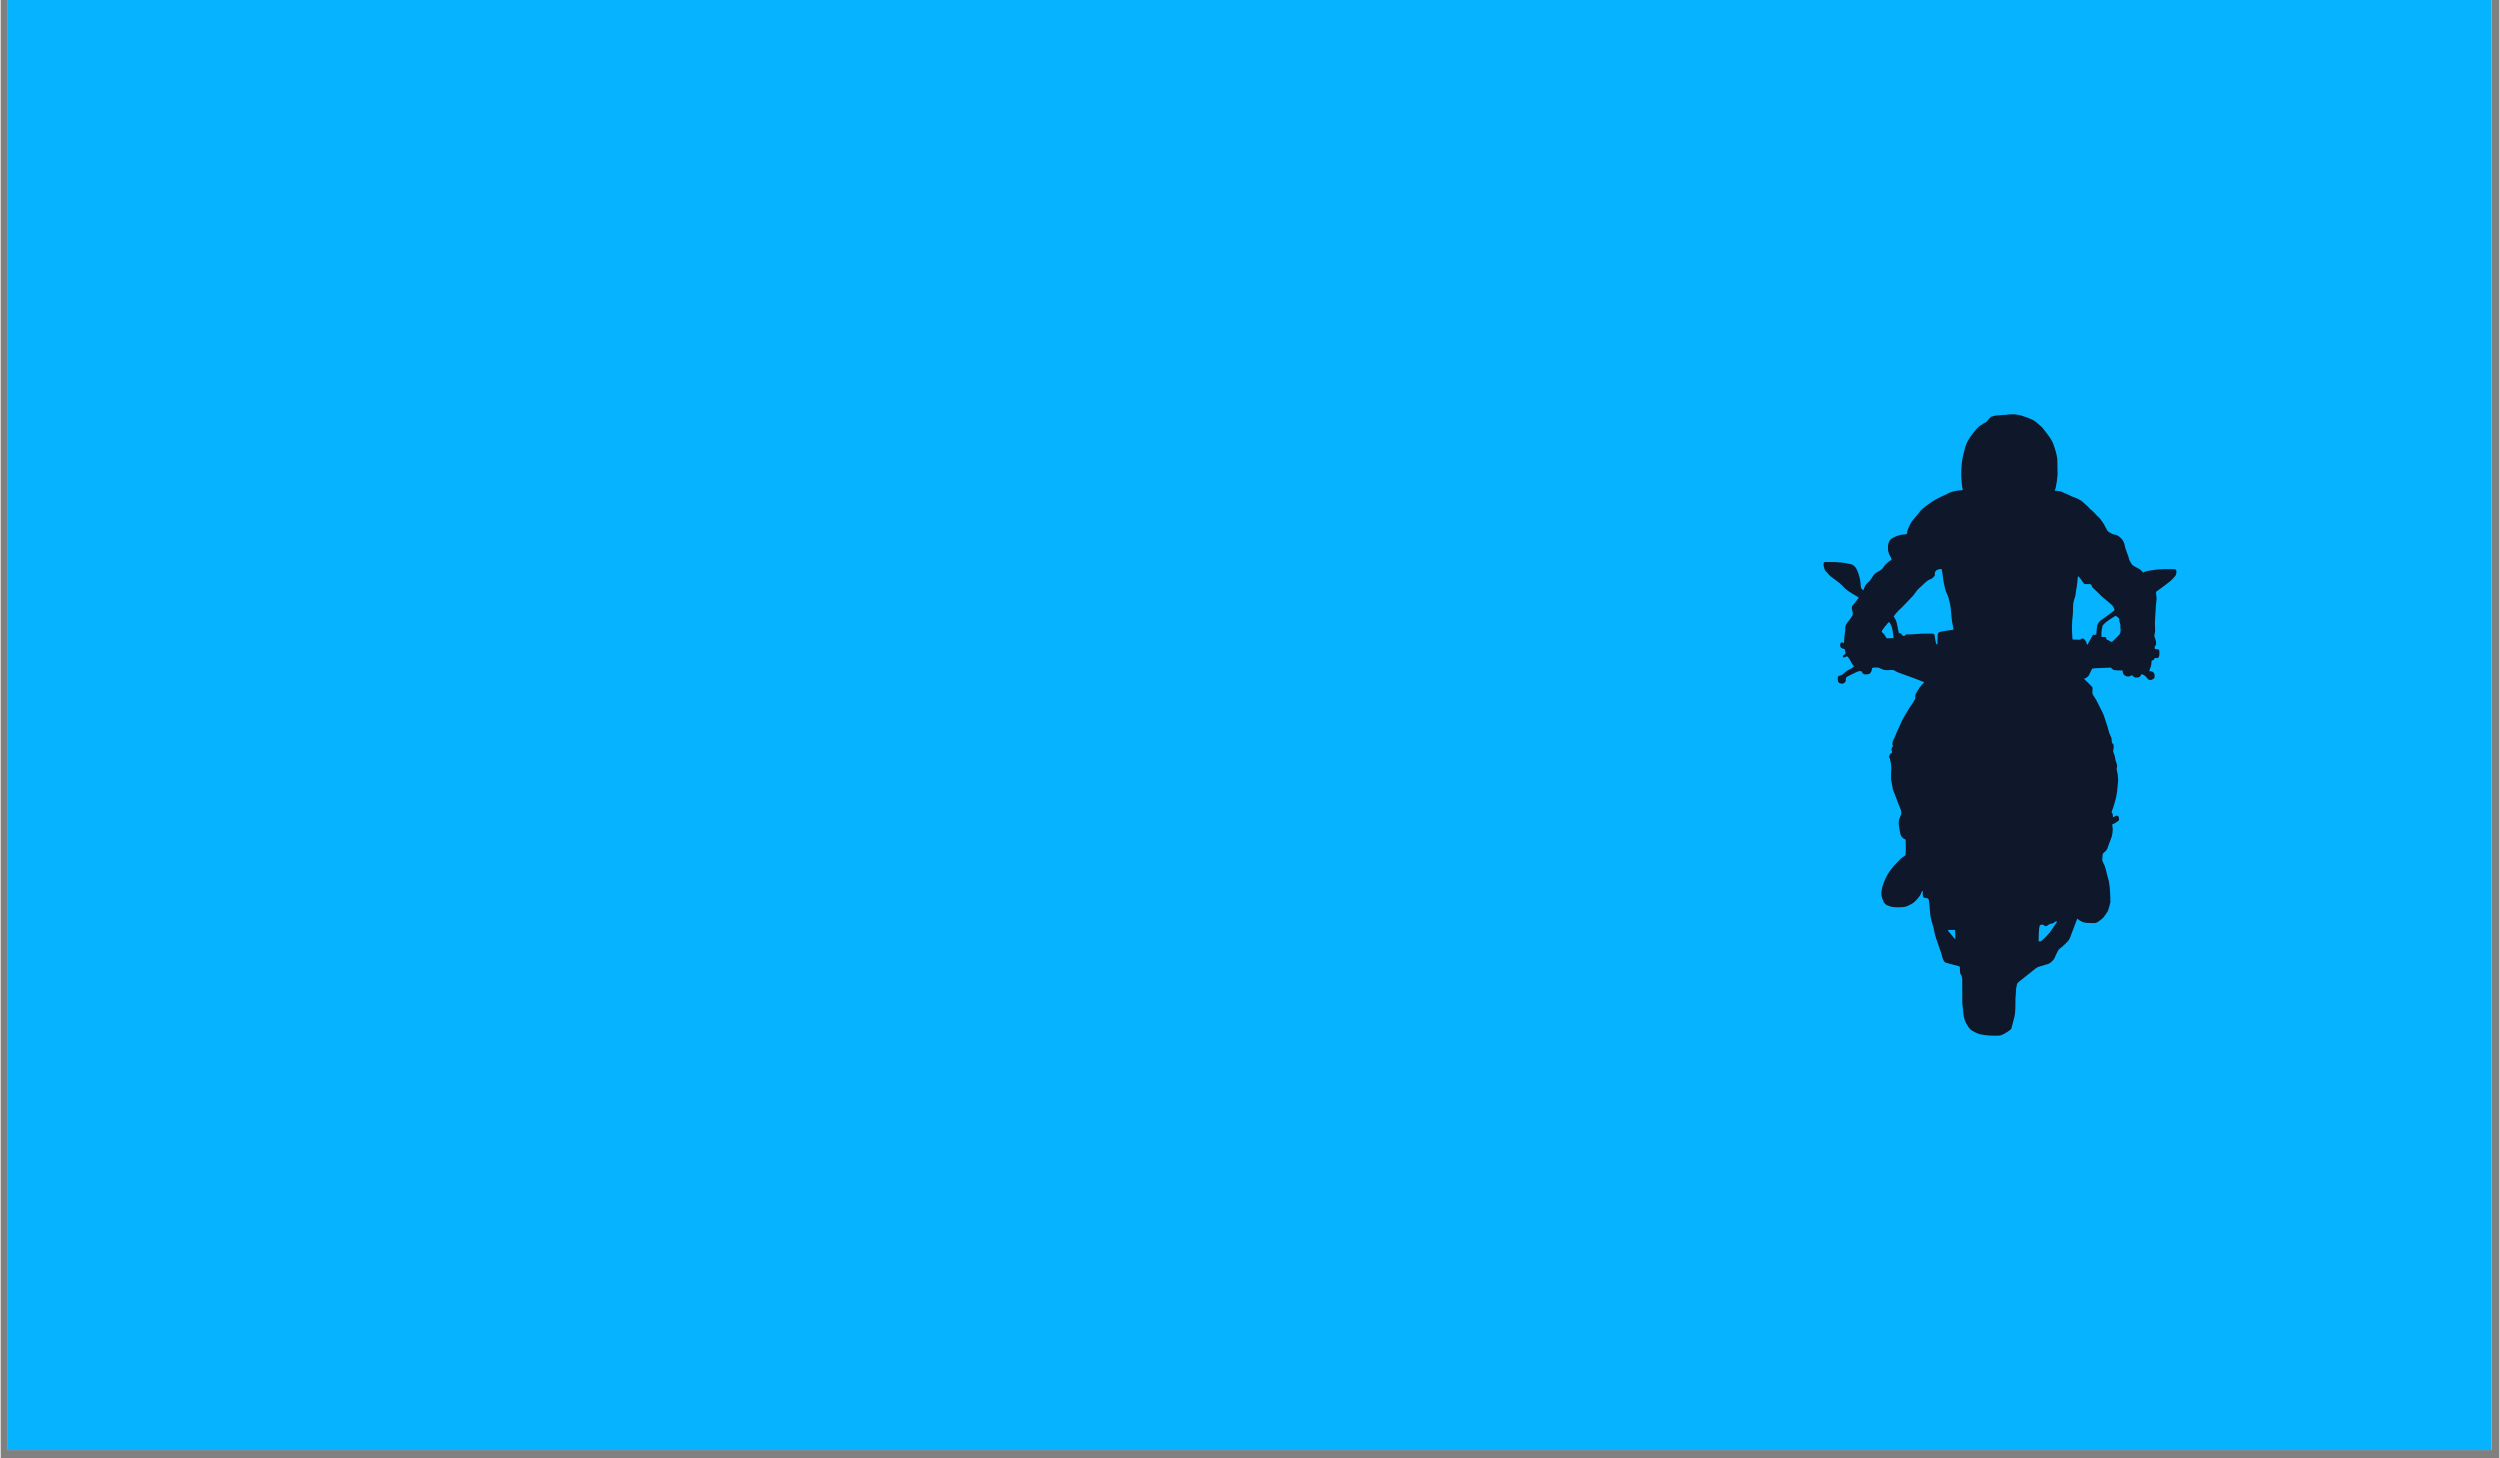 <svg xmlns="http://www.w3.org/2000/svg" xmlns:xlink="http://www.w3.org/1999/xlink" width="300" zoomAndPan="magnify" viewBox="0 0 224.88 131.25" height="175" preserveAspectRatio="xMidYMid meet" version="1.0"><rect x="0" y="0" width="224.88" height="131.25" fill="#808080" stroke="none"/><defs><clipPath id="7a847f5f66"><path d="M 0.578 0 L 224.18 0 L 224.18 130.504 L 0.578 130.504 Z M 0.578 0 " clip-rule="nonzero"/></clipPath><clipPath id="7cee337a1b"><path d="M 164.047 37.262 L 196 37.262 L 196 93.191 L 164.047 93.191 Z M 164.047 37.262 " clip-rule="nonzero"/></clipPath></defs><g clip-path="url(#7a847f5f66)"><path fill="#ffffff" d="M 0.578 0 L 224.301 0 L 224.301 130.504 L 0.578 130.504 Z M 0.578 0 " fill-opacity="1" fill-rule="nonzero"/><path fill="#05b3ff" d="M 0.578 0 L 224.301 0 L 224.301 130.504 L 0.578 130.504 Z M 0.578 0 " fill-opacity="1" fill-rule="nonzero"/></g><g clip-path="url(#7cee337a1b)"><path fill="#0f172a" d="M 180.336 37.34 C 180.551 37.34 180.762 37.277 180.977 37.289 C 181.152 37.301 181.336 37.281 181.512 37.324 C 181.695 37.367 181.883 37.391 182.055 37.465 C 182.242 37.543 182.441 37.582 182.621 37.672 C 182.812 37.762 183.012 37.84 183.172 37.98 C 183.383 38.156 183.602 38.328 183.789 38.535 C 183.984 38.773 184.168 39.023 184.352 39.27 C 184.492 39.461 184.617 39.664 184.711 39.883 C 184.809 40.145 184.891 40.41 184.969 40.68 C 185.035 40.941 185.105 41.207 185.102 41.48 C 185.098 41.891 185.125 42.301 185.121 42.715 C 185.098 43.086 185.043 43.453 184.969 43.816 C 184.938 43.934 184.922 44.062 184.844 44.164 C 185.031 44.152 185.215 44.203 185.395 44.23 C 185.504 44.246 185.586 44.32 185.684 44.355 C 185.82 44.414 185.957 44.461 186.094 44.523 C 186.199 44.57 186.293 44.633 186.402 44.676 C 186.586 44.758 186.789 44.805 186.965 44.906 C 187.105 44.98 187.258 45.051 187.371 45.164 C 187.523 45.32 187.703 45.445 187.859 45.598 C 187.922 45.656 187.969 45.727 188.027 45.785 C 188.191 45.941 188.379 46.066 188.516 46.246 C 188.668 46.438 188.887 46.57 189.016 46.781 C 189.102 46.902 189.195 47.016 189.273 47.145 C 189.395 47.355 189.492 47.582 189.621 47.785 C 189.742 47.926 189.938 47.969 190.086 48.074 C 190.137 48.117 190.207 48.098 190.27 48.109 C 190.469 48.141 190.637 48.262 190.781 48.391 C 190.938 48.523 191.043 48.707 191.117 48.895 C 191.172 49.039 191.172 49.195 191.223 49.34 C 191.305 49.59 191.41 49.832 191.492 50.086 C 191.531 50.203 191.547 50.328 191.602 50.441 C 191.648 50.543 191.711 50.637 191.77 50.734 C 191.867 50.891 192.039 50.973 192.195 51.059 C 192.34 51.141 192.5 51.199 192.621 51.316 C 192.688 51.383 192.75 51.461 192.816 51.531 C 193.012 51.418 193.238 51.379 193.457 51.344 C 193.707 51.301 193.957 51.27 194.203 51.246 C 194.484 51.215 194.766 51.234 195.047 51.219 C 195.223 51.207 195.398 51.242 195.578 51.23 C 195.652 51.23 195.762 51.227 195.797 51.316 C 195.832 51.43 195.816 51.551 195.793 51.664 C 195.762 51.816 195.637 51.922 195.543 52.031 C 195.316 52.297 195.023 52.484 194.754 52.699 C 194.504 52.895 194.238 53.07 193.988 53.262 C 193.961 53.473 194.043 53.684 194.031 53.898 C 194.012 54.133 193.977 54.367 193.965 54.602 C 193.945 55.117 193.891 55.633 193.879 56.148 C 193.883 56.359 193.91 56.574 193.902 56.785 C 193.895 56.961 193.809 57.133 193.844 57.305 C 193.93 57.527 194.02 57.758 193.98 58 C 193.977 58.078 193.898 58.117 193.863 58.184 C 193.855 58.262 193.871 58.34 193.879 58.414 C 193.988 58.418 194.105 58.422 194.211 58.461 C 194.258 58.473 194.27 58.531 194.277 58.574 C 194.297 58.691 194.285 58.809 194.281 58.926 C 194.277 59.027 194.246 59.141 194.156 59.203 C 194.062 59.246 193.957 59.219 193.859 59.211 C 193.832 59.285 193.812 59.379 193.734 59.422 C 193.684 59.441 193.59 59.414 193.582 59.488 C 193.559 59.633 193.578 59.785 193.531 59.926 C 193.496 60.09 193.414 60.238 193.371 60.398 C 193.508 60.414 193.676 60.414 193.766 60.539 C 193.867 60.664 193.875 60.836 193.844 60.988 C 193.82 61.051 193.758 61.082 193.711 61.117 C 193.605 61.191 193.465 61.23 193.34 61.18 C 193.207 61.125 193.16 60.965 193.047 60.883 C 192.945 60.781 192.82 60.711 192.688 60.668 C 192.617 60.758 192.57 60.875 192.477 60.941 C 192.367 60.977 192.25 60.984 192.137 60.98 C 191.996 60.98 191.914 60.852 191.828 60.762 C 191.723 60.801 191.633 60.875 191.52 60.887 C 191.332 60.902 191.125 60.816 191.035 60.645 C 190.98 60.555 190.992 60.449 190.977 60.348 C 190.797 60.312 190.609 60.355 190.426 60.328 C 190.316 60.312 190.195 60.32 190.102 60.254 C 190.039 60.215 189.992 60.152 189.941 60.102 C 189.906 60.078 189.859 60.09 189.82 60.086 C 189.445 60.094 189.07 60.113 188.695 60.133 C 188.547 60.148 188.391 60.137 188.242 60.172 C 188.125 60.359 188.059 60.57 187.953 60.762 C 187.844 60.918 187.684 61.039 187.5 61.09 C 187.688 61.277 187.883 61.457 188.066 61.648 C 188.137 61.727 188.223 61.793 188.27 61.887 C 188.285 62.074 188.234 62.262 188.266 62.445 C 188.363 62.648 188.508 62.82 188.613 63.02 C 188.793 63.391 188.988 63.754 189.168 64.121 C 189.234 64.246 189.273 64.383 189.324 64.516 C 189.422 64.801 189.52 65.086 189.609 65.375 C 189.676 65.574 189.707 65.781 189.777 65.98 C 189.824 66.137 189.934 66.27 189.969 66.43 C 190.008 66.559 189.977 66.695 190.016 66.824 C 190.043 66.922 190.16 66.965 190.168 67.066 C 190.176 67.184 190.18 67.301 190.152 67.414 C 190.141 67.496 190.113 67.574 190.133 67.656 C 190.184 67.848 190.285 68.031 190.305 68.23 C 190.305 68.473 190.469 68.676 190.48 68.918 C 190.488 69.035 190.418 69.148 190.445 69.266 C 190.523 69.605 190.586 69.957 190.574 70.305 C 190.508 70.734 190.516 71.168 190.422 71.59 C 190.375 71.805 190.336 72.023 190.266 72.23 C 190.199 72.449 190.141 72.668 190.055 72.879 C 190.027 72.953 189.992 73.023 189.984 73.102 C 190.016 73.156 190.059 73.207 190.078 73.27 C 190.113 73.359 190.086 73.457 190.102 73.551 C 190.227 73.52 190.328 73.418 190.461 73.402 C 190.52 73.418 190.574 73.457 190.613 73.504 C 190.645 73.582 190.645 73.668 190.656 73.75 C 190.672 73.836 190.582 73.879 190.527 73.922 C 190.402 74 190.297 74.105 190.152 74.148 C 190.105 74.168 190.023 74.188 190.039 74.254 C 190.051 74.367 190.086 74.473 190.086 74.586 C 190.086 74.84 190.051 75.098 189.98 75.344 C 189.906 75.582 189.793 75.809 189.715 76.043 C 189.652 76.238 189.602 76.449 189.449 76.594 C 189.371 76.68 189.27 76.738 189.195 76.828 C 189.156 76.992 189.176 77.164 189.145 77.328 C 189.117 77.453 189.199 77.562 189.242 77.672 C 189.316 77.828 189.398 77.98 189.434 78.148 C 189.508 78.43 189.578 78.707 189.648 78.988 C 189.68 79.109 189.727 79.227 189.746 79.352 C 189.805 79.699 189.844 80.055 189.852 80.41 C 189.859 80.68 189.883 80.953 189.871 81.223 C 189.828 81.391 189.781 81.551 189.738 81.719 C 189.695 81.855 189.664 82.004 189.57 82.121 C 189.473 82.258 189.379 82.402 189.277 82.535 C 189.18 82.664 189.039 82.75 188.914 82.855 C 188.773 82.961 188.617 83.082 188.43 83.078 C 188.219 83.074 188.004 83.074 187.793 83.062 C 187.652 83.051 187.508 83.035 187.379 82.98 C 187.199 82.906 187.039 82.797 186.887 82.684 C 186.668 83.258 186.461 83.836 186.234 84.41 C 186.164 84.613 186 84.762 185.852 84.91 C 185.695 85.07 185.527 85.219 185.348 85.355 C 185.262 85.414 185.188 85.492 185.145 85.594 C 185.047 85.789 184.949 85.988 184.863 86.195 C 184.809 86.328 184.711 86.434 184.605 86.531 C 184.508 86.621 184.406 86.715 184.277 86.754 C 184.012 86.84 183.746 86.91 183.48 86.992 C 183.188 87.066 182.988 87.309 182.754 87.477 C 182.445 87.707 182.16 87.961 181.855 88.191 C 181.723 88.273 181.605 88.383 181.504 88.5 C 181.469 88.543 181.465 88.602 181.453 88.652 C 181.414 88.844 181.371 89.035 181.371 89.23 C 181.375 89.438 181.348 89.641 181.332 89.848 C 181.312 90.066 181.344 90.289 181.328 90.508 C 181.312 90.848 181.32 91.191 181.234 91.523 C 181.156 91.832 181.082 92.141 180.996 92.449 C 180.973 92.523 180.957 92.602 180.895 92.656 C 180.73 92.801 180.543 92.914 180.355 93.02 C 180.195 93.105 180.031 93.203 179.844 93.207 C 179.414 93.223 178.977 93.211 178.551 93.156 C 178.289 93.121 178.02 93.074 177.785 92.949 C 177.562 92.836 177.32 92.734 177.168 92.527 C 176.969 92.254 176.789 91.953 176.711 91.621 C 176.641 91.328 176.629 91.027 176.594 90.73 C 176.566 90.469 176.535 90.203 176.543 89.938 C 176.555 89.598 176.539 89.258 176.543 88.922 C 176.543 88.68 176.543 88.438 176.543 88.191 C 176.543 88.062 176.527 87.926 176.465 87.805 C 176.43 87.727 176.371 87.656 176.355 87.566 C 176.324 87.391 176.34 87.207 176.324 87.027 C 176.324 86.98 176.27 86.973 176.234 86.957 C 175.848 86.836 175.445 86.762 175.059 86.637 C 174.926 86.605 174.883 86.465 174.824 86.363 C 174.719 86.18 174.719 85.961 174.645 85.766 C 174.465 85.215 174.246 84.676 174.09 84.117 C 174.031 83.922 174.012 83.719 173.961 83.52 C 173.855 83.094 173.688 82.68 173.656 82.238 C 173.641 81.824 173.59 81.414 173.531 81.008 C 173.523 80.965 173.523 80.91 173.48 80.891 C 173.352 80.816 173.203 80.812 173.062 80.777 C 172.957 80.602 173 80.383 172.988 80.188 C 172.973 80.188 172.941 80.188 172.926 80.188 C 172.855 80.355 172.797 80.531 172.684 80.676 C 172.551 80.848 172.41 81.016 172.25 81.164 C 172.141 81.27 172.004 81.336 171.875 81.41 C 171.668 81.527 171.445 81.625 171.203 81.641 C 170.926 81.66 170.645 81.668 170.367 81.641 C 170.176 81.625 169.992 81.562 169.816 81.488 C 169.68 81.43 169.555 81.336 169.488 81.199 C 169.383 80.992 169.301 80.77 169.266 80.539 C 169.25 80.305 169.289 80.07 169.34 79.84 C 169.402 79.613 169.5 79.402 169.586 79.184 C 169.648 79.02 169.742 78.871 169.82 78.715 C 169.98 78.426 170.188 78.16 170.402 77.906 C 170.59 77.707 170.789 77.516 170.98 77.316 C 171.117 77.176 171.293 77.086 171.445 76.965 C 171.453 76.656 171.477 76.348 171.461 76.039 C 171.457 75.879 171.453 75.719 171.445 75.559 C 171.27 75.496 171.109 75.375 171.031 75.203 C 170.957 75.055 170.941 74.883 170.91 74.723 C 170.863 74.461 170.812 74.191 170.828 73.922 C 170.863 73.672 171 73.453 171.059 73.207 C 171.082 73.094 171.043 72.977 171.008 72.867 C 170.922 72.621 170.801 72.387 170.715 72.141 C 170.637 71.934 170.574 71.719 170.48 71.516 C 170.383 71.281 170.281 71.043 170.254 70.789 C 170.211 70.469 170.09 70.148 170.129 69.82 C 170.145 69.672 170.121 69.52 170.141 69.371 C 170.16 69.242 170.164 69.113 170.145 68.984 C 170.121 68.836 170.133 68.68 170.086 68.535 C 170.059 68.461 170.055 68.383 170.051 68.305 C 170.023 68.25 169.969 68.207 169.965 68.145 C 169.957 68.027 170.008 67.906 170.098 67.832 C 170.141 67.793 170.195 67.766 170.234 67.723 C 170.238 67.613 170.152 67.523 170.168 67.418 C 170.184 67.301 170.266 67.211 170.32 67.117 C 170.211 67.027 170.258 66.875 170.281 66.762 C 170.316 66.586 170.438 66.449 170.492 66.285 C 170.598 66.02 170.703 65.754 170.832 65.5 C 170.988 65.188 171.098 64.855 171.281 64.559 C 171.438 64.305 171.586 64.043 171.738 63.785 C 171.824 63.637 171.934 63.508 172.023 63.363 C 172.125 63.203 172.227 63.047 172.316 62.883 C 172.336 62.75 172.281 62.602 172.348 62.477 C 172.547 62.078 172.805 61.711 173.121 61.398 C 172.52 61.152 171.906 60.926 171.293 60.711 C 171 60.602 170.691 60.512 170.426 60.344 C 170.395 60.328 170.371 60.309 170.34 60.301 C 170.051 60.285 169.762 60.348 169.477 60.281 C 169.383 60.262 169.301 60.203 169.207 60.172 C 169.109 60.137 169.02 60.078 168.914 60.078 C 168.75 60.07 168.586 60.066 168.43 60.121 C 168.402 60.246 168.406 60.391 168.32 60.492 C 168.27 60.559 168.227 60.652 168.137 60.664 C 168.012 60.68 167.887 60.707 167.762 60.695 C 167.656 60.684 167.574 60.602 167.527 60.508 C 167.496 60.465 167.477 60.395 167.41 60.398 C 167.238 60.391 167.074 60.453 166.926 60.531 C 166.699 60.641 166.477 60.746 166.258 60.859 C 166.195 60.895 166.125 60.934 166.086 61 C 166.039 61.098 166.09 61.215 166.051 61.316 C 165.984 61.41 165.906 61.523 165.781 61.527 C 165.668 61.531 165.547 61.527 165.457 61.453 C 165.359 61.367 165.34 61.23 165.332 61.109 C 165.332 61.023 165.332 60.922 165.391 60.855 C 165.473 60.801 165.574 60.789 165.668 60.754 C 165.746 60.73 165.805 60.672 165.863 60.621 C 166.008 60.496 166.152 60.371 166.324 60.285 C 166.492 60.195 166.664 60.105 166.812 59.984 C 166.707 59.859 166.602 59.73 166.535 59.578 C 166.457 59.398 166.332 59.238 166.215 59.078 C 166.121 59.086 166.023 59.102 165.941 59.152 C 165.895 59.184 165.844 59.156 165.801 59.145 C 165.801 59.094 165.789 59.035 165.832 59 C 165.895 58.934 165.977 58.895 166.043 58.832 C 166.02 58.703 166 58.574 165.977 58.441 C 165.859 58.391 165.73 58.363 165.625 58.285 C 165.52 58.156 165.512 57.93 165.652 57.824 C 165.742 57.789 165.832 57.855 165.91 57.887 C 165.902 57.551 165.938 57.219 165.988 56.891 C 166.039 56.688 165.973 56.469 166.059 56.273 C 166.133 56.125 166.223 55.984 166.332 55.859 C 166.461 55.715 166.562 55.547 166.668 55.383 C 166.73 55.227 166.664 55.055 166.629 54.898 C 166.586 54.754 166.594 54.582 166.695 54.461 C 166.891 54.25 167.059 54.016 167.234 53.785 C 166.816 53.508 166.352 53.289 165.977 52.949 C 165.824 52.785 165.668 52.625 165.5 52.477 C 165.223 52.258 164.934 52.059 164.66 51.84 C 164.547 51.758 164.477 51.641 164.383 51.543 C 164.305 51.453 164.199 51.375 164.16 51.258 C 164.102 51.086 164.043 50.906 164.066 50.723 C 164.074 50.676 164.086 50.621 164.133 50.594 C 164.215 50.566 164.305 50.578 164.387 50.578 C 164.625 50.598 164.859 50.57 165.094 50.586 C 165.344 50.598 165.594 50.621 165.844 50.648 C 166.062 50.676 166.281 50.727 166.496 50.773 C 166.738 50.82 166.93 51.012 167.035 51.227 C 167.191 51.543 167.285 51.883 167.355 52.227 C 167.406 52.453 167.379 52.691 167.438 52.918 C 167.488 53.004 167.562 53.07 167.629 53.141 C 167.699 52.98 167.75 52.816 167.836 52.668 C 167.992 52.449 168.238 52.309 168.367 52.07 C 168.449 51.938 168.527 51.797 168.633 51.68 C 168.832 51.469 169.137 51.402 169.34 51.195 C 169.453 51.062 169.527 50.902 169.66 50.785 C 169.805 50.609 170.008 50.5 170.188 50.367 C 170.137 50.211 170.074 50.055 169.98 49.914 C 169.91 49.746 169.852 49.562 169.859 49.375 C 169.863 49.211 169.84 49.043 169.902 48.891 C 169.961 48.742 170.023 48.578 170.164 48.488 C 170.434 48.316 170.734 48.191 171.051 48.125 C 171.223 48.113 171.398 48.113 171.559 48.051 C 171.566 47.91 171.594 47.77 171.652 47.641 C 171.789 47.305 171.938 46.965 172.188 46.695 C 172.355 46.523 172.508 46.34 172.652 46.145 C 172.746 46.016 172.848 45.887 172.973 45.785 C 173.23 45.562 173.512 45.363 173.793 45.172 C 173.996 45.035 174.215 44.93 174.426 44.812 C 174.711 44.652 175.023 44.555 175.305 44.387 C 175.484 44.293 175.684 44.242 175.879 44.191 C 176.117 44.145 176.359 44.133 176.602 44.102 C 176.523 43.867 176.516 43.617 176.488 43.375 C 176.434 42.863 176.445 42.344 176.492 41.832 C 176.527 41.383 176.621 40.941 176.738 40.504 C 176.82 40.203 176.914 39.902 177.074 39.629 C 177.219 39.371 177.395 39.133 177.582 38.902 C 177.738 38.715 177.891 38.52 178.074 38.359 C 178.156 38.285 178.266 38.262 178.352 38.195 C 178.43 38.129 178.512 38.066 178.609 38.031 C 178.758 37.969 178.832 37.812 178.941 37.703 C 179.008 37.641 179.062 37.555 179.141 37.504 C 179.316 37.449 179.5 37.398 179.684 37.391 C 179.902 37.371 180.117 37.344 180.336 37.34 M 174.141 51.406 C 174.051 51.523 174.078 51.68 174.066 51.816 C 173.996 51.906 173.906 51.984 173.82 52.055 C 173.711 52.148 173.559 52.148 173.449 52.238 C 173.109 52.5 172.824 52.82 172.5 53.098 C 172.324 53.324 172.18 53.582 171.965 53.773 C 171.574 54.188 171.191 54.605 170.773 54.984 C 170.621 55.141 170.492 55.309 170.367 55.484 C 170.441 55.59 170.516 55.695 170.566 55.812 C 170.609 55.91 170.633 56.016 170.656 56.117 C 170.719 56.402 170.785 56.688 170.832 56.977 C 170.902 56.984 170.984 56.984 171.047 57.031 C 171.105 57.074 171.129 57.145 171.168 57.199 C 171.219 57.227 171.277 57.234 171.332 57.246 C 171.398 57.176 171.465 57.07 171.578 57.086 C 172.125 57.129 172.668 57.008 173.211 57.027 C 173.434 57.039 173.652 57.008 173.875 57.027 C 173.945 57.031 174.027 57.066 174.043 57.145 C 174.094 57.387 174.121 57.637 174.172 57.879 C 174.184 57.949 174.242 57.996 174.312 58.004 C 174.305 57.762 174.297 57.516 174.328 57.273 C 174.344 57.168 174.328 57.043 174.391 56.949 C 174.531 56.84 174.719 56.832 174.887 56.801 C 175.133 56.75 175.387 56.73 175.637 56.695 C 175.672 56.688 175.707 56.684 175.738 56.664 C 175.758 56.52 175.703 56.379 175.68 56.234 C 175.582 55.805 175.57 55.359 175.52 54.922 C 175.5 54.75 175.496 54.574 175.453 54.406 C 175.414 54.23 175.371 54.055 175.328 53.875 C 175.27 53.578 175.07 53.324 175.008 53.027 C 174.93 52.695 174.855 52.359 174.809 52.02 C 174.789 51.781 174.762 51.539 174.703 51.305 C 174.691 51.273 174.715 51.246 174.727 51.219 C 174.523 51.211 174.273 51.227 174.141 51.406 M 186.953 51.848 C 186.906 52.258 186.891 52.676 186.797 53.082 C 186.742 53.328 186.762 53.59 186.66 53.828 C 186.605 53.984 186.555 54.148 186.535 54.312 C 186.5 54.594 186.52 54.875 186.504 55.156 C 186.496 55.383 186.457 55.609 186.441 55.836 C 186.398 56.41 186.418 56.984 186.469 57.555 C 186.672 57.566 186.879 57.574 187.086 57.578 C 187.207 57.586 187.27 57.438 187.395 57.465 C 187.477 57.469 187.535 57.531 187.578 57.594 C 187.629 57.668 187.691 57.742 187.715 57.832 C 187.73 57.902 187.746 57.977 187.789 58.039 C 187.875 57.941 187.918 57.816 187.984 57.707 C 188.09 57.516 188.191 57.328 188.301 57.141 C 188.402 57.133 188.504 57.125 188.605 57.117 C 188.625 56.922 188.633 56.727 188.656 56.535 C 188.676 56.395 188.684 56.246 188.762 56.125 C 188.84 55.98 188.953 55.859 189.094 55.773 C 189.266 55.652 189.434 55.523 189.609 55.406 C 189.816 55.262 190.004 55.094 190.215 54.953 C 190.266 54.926 190.234 54.855 190.227 54.812 C 190.18 54.691 190.129 54.566 190.035 54.477 C 189.73 54.191 189.395 53.941 189.082 53.664 C 188.832 53.422 188.598 53.16 188.336 52.934 C 188.293 52.895 188.246 52.855 188.227 52.801 C 188.188 52.73 188.176 52.641 188.109 52.586 C 187.934 52.535 187.75 52.59 187.574 52.566 C 187.477 52.535 187.426 52.434 187.371 52.355 C 187.258 52.164 187.121 51.988 186.953 51.848 M 189.191 56.27 C 189.148 56.371 189.145 56.488 189.117 56.594 C 189.059 56.832 189.066 57.074 189.07 57.316 C 189.203 57.324 189.336 57.328 189.465 57.34 C 189.488 57.41 189.512 57.484 189.535 57.555 C 189.641 57.598 189.754 57.637 189.844 57.711 C 189.91 57.773 190.047 57.797 190.102 57.703 C 190.285 57.477 190.531 57.312 190.707 57.078 C 190.793 56.961 190.793 56.812 190.797 56.676 C 190.805 56.574 190.746 56.477 190.773 56.375 C 190.812 56.227 190.723 56.094 190.699 55.957 C 190.672 55.855 190.68 55.75 190.645 55.652 C 190.562 55.555 190.453 55.488 190.348 55.418 C 189.941 55.672 189.516 55.91 189.191 56.27 M 169.691 56.266 C 169.551 56.41 169.453 56.586 169.332 56.742 C 169.301 56.777 169.289 56.824 169.309 56.867 C 169.359 56.961 169.461 57.012 169.523 57.098 C 169.602 57.203 169.645 57.328 169.723 57.426 C 169.746 57.453 169.785 57.445 169.812 57.449 C 169.996 57.449 170.184 57.438 170.367 57.426 C 170.348 57.184 170.293 56.945 170.266 56.707 C 170.25 56.57 170.203 56.441 170.152 56.316 C 170.102 56.199 170.051 56.078 169.965 55.984 C 169.84 56.035 169.785 56.176 169.691 56.266 M 184.77 83.059 C 184.672 83.141 184.527 83.105 184.414 83.164 C 184.32 83.215 184.238 83.285 184.145 83.336 C 184.094 83.359 184.027 83.371 183.98 83.336 C 183.887 83.281 183.793 83.176 183.676 83.219 C 183.613 83.246 183.52 83.254 183.504 83.332 C 183.461 83.508 183.457 83.688 183.441 83.863 C 183.426 84.152 183.406 84.441 183.422 84.73 C 183.5 84.727 183.594 84.734 183.664 84.684 C 183.934 84.461 184.176 84.211 184.402 83.945 C 184.637 83.629 184.852 83.293 185.074 82.965 C 185.062 82.957 185.039 82.934 185.027 82.922 C 184.922 82.914 184.848 83 184.77 83.059 M 175.258 83.695 C 175.258 83.781 175.324 83.836 175.371 83.895 C 175.496 84.043 175.617 84.195 175.738 84.344 C 175.793 84.41 175.84 84.488 175.922 84.516 C 175.918 84.242 175.91 83.969 175.902 83.695 C 175.688 83.695 175.473 83.691 175.258 83.695 Z M 175.258 83.695 " fill-opacity="1" fill-rule="nonzero"/></g></svg>